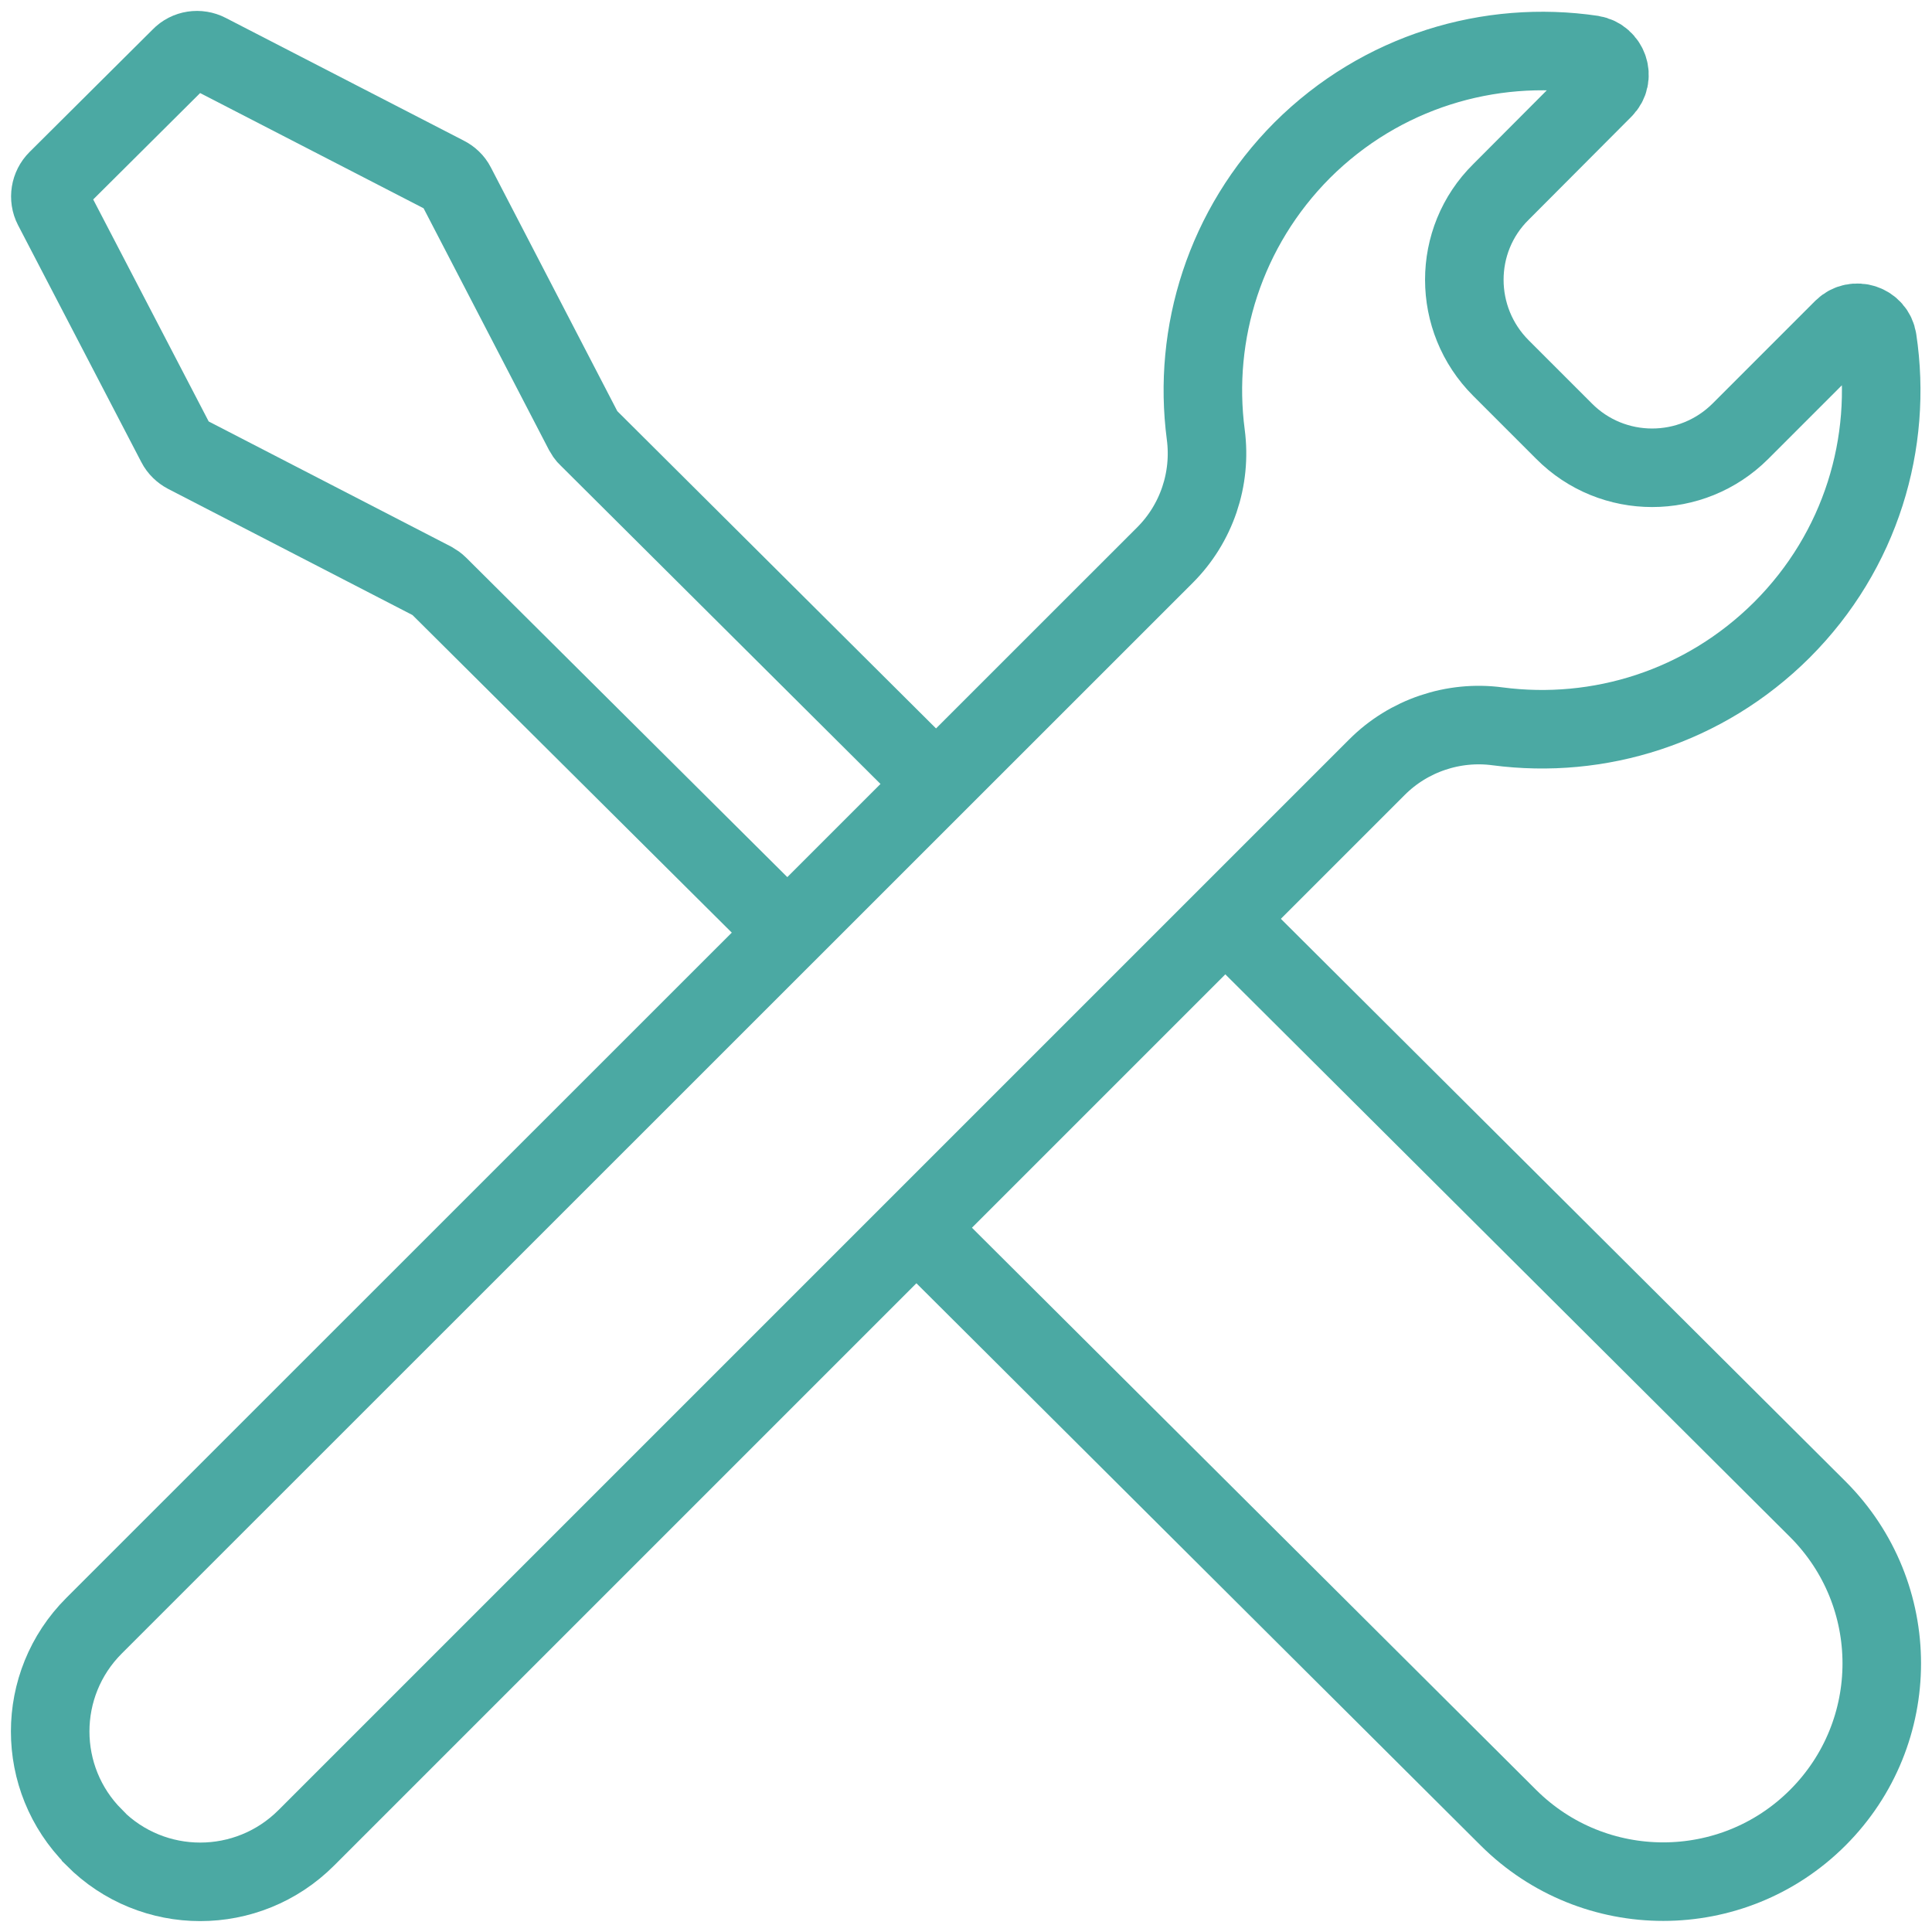 <?xml version="1.0" encoding="utf-8"?>
<svg width="77" height="77" viewBox="0 0 77 77" fill="none" xmlns="http://www.w3.org/2000/svg">
<path d="M3.758 73.245C6.087 75.586 9.869 75.586 12.209 73.245L54.881 30.574C56.137 29.317 57.923 28.713 59.685 28.948C63.713 29.477 67.914 28.196 71.018 25.104C74.172 21.951 75.441 17.639 74.825 13.549C74.726 12.896 73.925 12.638 73.457 13.093L69.368 17.183C67.421 19.13 64.267 19.13 62.334 17.183L59.821 14.67C57.874 12.724 57.874 9.57 59.821 7.649L63.91 3.547C64.378 3.078 64.107 2.29 63.455 2.179C59.365 1.576 55.053 2.844 51.9 5.986C48.82 9.078 47.526 13.29 48.056 17.319C48.29 19.093 47.687 20.866 46.43 22.123L3.746 64.795C1.418 67.123 1.418 70.892 3.746 73.221L3.758 73.245Z" stroke="#4BA9A3" stroke-width="3.13" stroke-miterlimit="10"/>
<path d="M36.502 48.914L60.117 72.443C63.529 75.843 69.048 75.843 72.448 72.443C75.848 69.043 75.848 63.549 72.448 60.149L48.808 36.596" stroke="#4BA9A3" stroke-width="3.13" stroke-miterlimit="10"/>
<path d="M37.266 31.201L23.432 17.429C23.358 17.367 23.308 17.281 23.259 17.195L18.172 7.389C18.085 7.217 17.938 7.081 17.765 6.995L8.28 2.105C7.923 1.92 7.479 1.981 7.196 2.277L2.281 7.168C1.997 7.451 1.923 7.894 2.108 8.252L7.023 17.7C7.11 17.872 7.257 18.008 7.418 18.094L17.248 23.169C17.334 23.219 17.408 23.268 17.482 23.342L31.402 37.188" stroke="#4BA9A3" stroke-width="3.13" stroke-miterlimit="10"/>
</svg>
